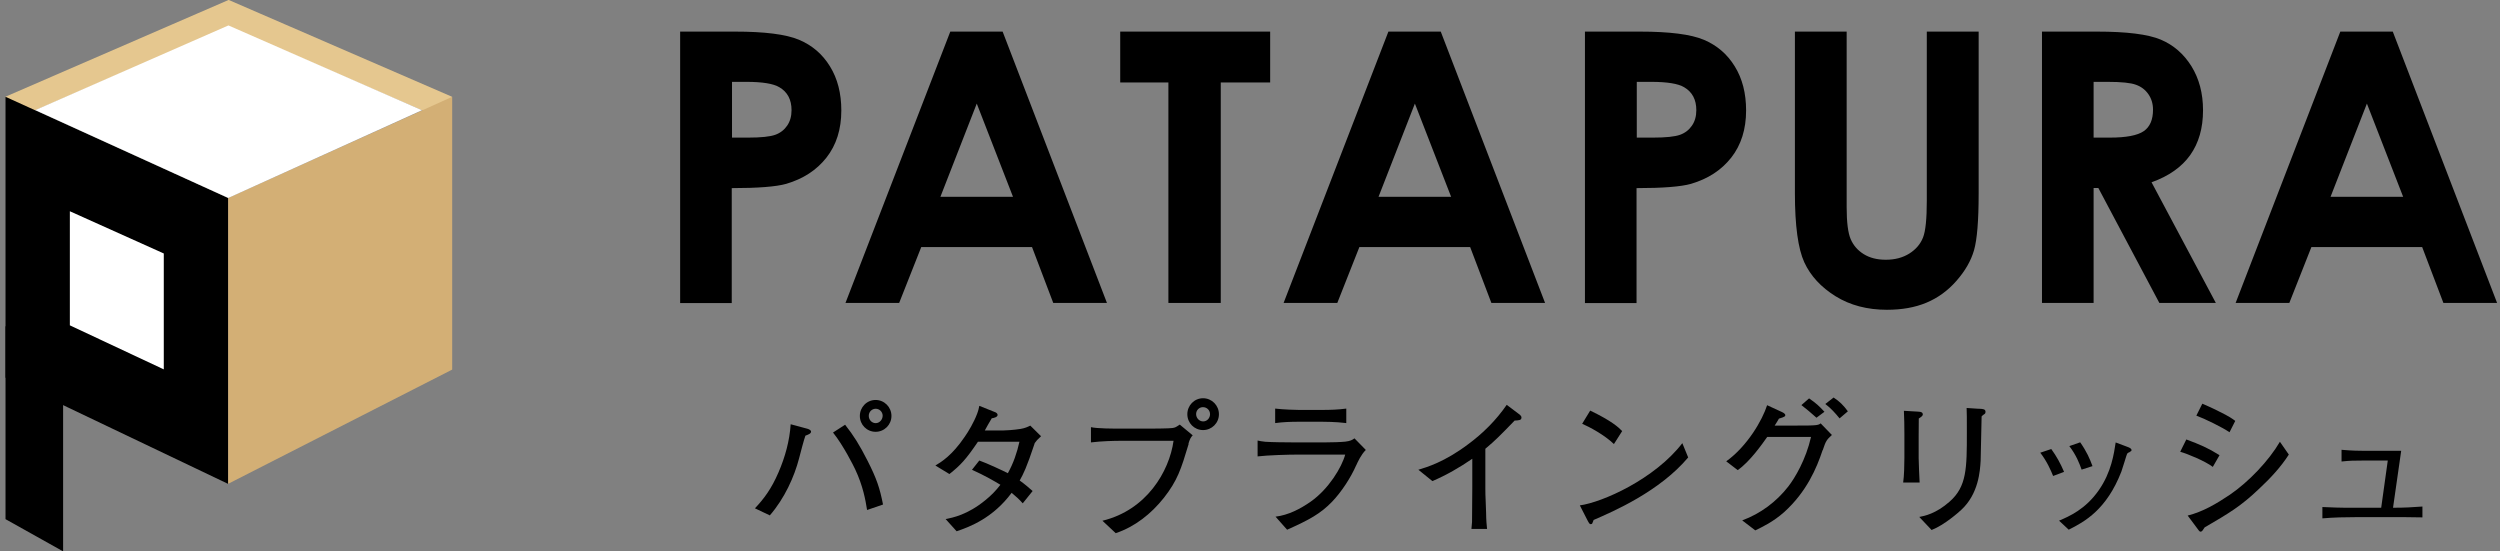 <svg width="136" height="30" viewBox="0 0 136 30" fill="none" xmlns="http://www.w3.org/2000/svg">
<rect x="0" y="0" width="136" height="30" fill="#808080" stroke="none"/>
<g clip-path="url(#clip0_3072_20927)">
<path d="M37 1.719H39.98C41.593 1.719 42.754 1.865 43.465 2.163C44.175 2.462 44.739 2.94 45.15 3.61C45.562 4.274 45.768 5.077 45.768 6.006C45.768 7.035 45.496 7.891 44.958 8.575C44.42 9.259 43.69 9.73 42.768 10.002C42.224 10.155 41.241 10.234 39.807 10.234V16.486H37V1.719ZM39.807 7.486H40.703C41.407 7.486 41.892 7.433 42.17 7.334C42.449 7.234 42.661 7.068 42.821 6.836C42.98 6.604 43.06 6.325 43.06 5.993C43.06 5.422 42.841 5.004 42.396 4.745C42.077 4.553 41.48 4.453 40.611 4.453H39.821V7.486H39.807Z" fill="black"/>
<path d="M51.696 1.719H54.543L60.218 16.48H57.297L56.142 13.44H50.116L48.914 16.48H45.994L51.696 1.719ZM53.136 5.635L51.158 10.706H55.107L53.136 5.635Z" fill="black"/>
<path d="M60.94 1.719H69.097V4.486H66.409V16.48H63.561V4.486H60.94V1.719Z" fill="black"/>
<path d="M75.529 1.719H78.377L84.052 16.48H81.131L79.976 13.44H73.95L72.749 16.48H69.828L75.529 1.719ZM76.97 5.635L74.992 10.706H78.941L76.97 5.635Z" fill="black"/>
<path d="M86.221 1.719H89.201C90.814 1.719 91.975 1.865 92.685 2.163C93.395 2.462 93.96 2.94 94.371 3.61C94.783 4.274 94.988 5.077 94.988 6.006C94.988 7.035 94.716 7.891 94.179 8.575C93.641 9.259 92.911 9.73 91.988 10.002C91.444 10.155 90.462 10.234 89.028 10.234V16.486H86.221V1.719ZM89.028 7.486H89.924C90.628 7.486 91.112 7.433 91.391 7.334C91.67 7.234 91.882 7.068 92.041 6.836C92.201 6.604 92.28 6.325 92.28 5.993C92.28 5.422 92.061 5.004 91.617 4.745C91.298 4.553 90.701 4.453 89.831 4.453H89.041V7.486H89.028Z" fill="black"/>
<path d="M97.637 1.719H100.458V11.263C100.458 12.086 100.531 12.67 100.677 13.009C100.823 13.347 101.055 13.619 101.387 13.825C101.719 14.031 102.117 14.13 102.588 14.13C103.086 14.13 103.511 14.017 103.869 13.792C104.227 13.566 104.473 13.274 104.612 12.922C104.752 12.57 104.818 11.9 104.818 10.911V1.719H107.639V10.52C107.639 12.006 107.553 13.035 107.387 13.613C107.221 14.19 106.902 14.741 106.431 15.278C105.96 15.816 105.415 16.208 104.798 16.466C104.181 16.725 103.464 16.852 102.648 16.852C101.579 16.852 100.643 16.606 99.853 16.115C99.064 15.624 98.493 15.006 98.154 14.27C97.816 13.533 97.643 12.278 97.643 10.52V1.719H97.637Z" fill="black"/>
<path d="M111.084 1.719H114.064C115.697 1.719 116.858 1.865 117.549 2.157C118.239 2.449 118.796 2.933 119.215 3.604C119.633 4.281 119.845 5.077 119.845 6C119.845 6.969 119.613 7.778 119.148 8.436C118.684 9.086 117.98 9.584 117.044 9.916L120.542 16.48H117.469L114.15 10.228H113.892V16.48H111.084V1.719ZM113.892 7.486H114.774C115.67 7.486 116.281 7.367 116.619 7.135C116.958 6.902 117.124 6.511 117.124 5.967C117.124 5.641 117.038 5.363 116.872 5.124C116.706 4.885 116.48 4.712 116.201 4.613C115.922 4.506 115.405 4.453 114.661 4.453H113.892V7.486Z" fill="black"/>
<path d="M127.319 1.719H130.167L135.842 16.48H132.921L131.766 13.44H125.74L124.539 16.48H121.618L127.313 1.719H127.319ZM128.76 5.635L126.782 10.706H130.731L128.76 5.635Z" fill="black"/>
<path d="M43.816 23.696C43.743 23.888 43.537 24.665 43.471 24.93C43.212 25.933 42.681 27.114 41.878 28.037L41.068 27.652C41.553 27.141 41.964 26.596 42.349 25.7C42.708 24.871 42.953 23.988 43.013 23.079L43.922 23.324C43.969 23.337 44.121 23.391 44.121 23.477C44.121 23.583 44.002 23.63 43.809 23.703L43.816 23.696ZM47.168 27.738C47.082 27.194 46.949 26.437 46.517 25.521C46.438 25.355 45.887 24.24 45.316 23.53L45.973 23.105C46.438 23.696 46.75 24.187 47.201 25.076C47.692 26.045 47.858 26.543 48.037 27.446L47.168 27.744V27.738ZM47.633 23.49C47.155 23.49 46.776 23.105 46.776 22.627C46.776 22.149 47.155 21.758 47.633 21.758C48.11 21.758 48.495 22.149 48.495 22.627C48.495 23.105 48.11 23.49 47.633 23.49ZM47.639 22.236C47.433 22.236 47.261 22.402 47.261 22.621C47.261 22.84 47.427 23.019 47.639 23.019C47.852 23.019 48.017 22.82 48.017 22.614C48.017 22.408 47.845 22.236 47.639 22.236Z" fill="black"/>
<path d="M56.287 24.116C55.843 25.45 55.67 25.788 55.471 26.14C55.75 26.339 55.922 26.492 56.175 26.711L55.637 27.381C55.458 27.175 55.252 26.99 55.033 26.81C54.017 28.178 52.77 28.656 52.04 28.901L51.442 28.237C51.814 28.164 52.63 28.012 53.613 27.202C53.911 26.963 54.183 26.684 54.422 26.372C54.104 26.18 53.573 25.868 52.876 25.556L53.274 25.052C53.692 25.198 54.628 25.636 54.827 25.742C55.126 25.211 55.325 24.627 55.458 24.029H53.201C52.544 24.998 52.252 25.31 51.648 25.788L50.885 25.324C51.197 25.138 51.787 24.786 52.484 23.757C52.683 23.472 52.982 22.974 53.155 22.509C53.228 22.317 53.248 22.204 53.274 22.078L54.137 22.423C54.183 22.436 54.27 22.496 54.27 22.569C54.27 22.682 54.097 22.735 53.951 22.755C53.885 22.848 53.593 23.379 53.573 23.419H54.542C54.681 23.419 55.159 23.392 55.524 23.332C55.763 23.293 55.929 23.213 56.048 23.153L56.633 23.731C56.427 23.917 56.387 23.97 56.274 24.122L56.287 24.116Z" fill="black"/>
<path d="M64.664 24.146C64.246 25.54 64.053 26.137 63.317 27.08C62.626 27.95 61.744 28.653 60.695 29.005L59.972 28.328C62.374 27.75 63.609 25.646 63.841 23.98H60.974C60.629 23.98 59.938 23.994 59.348 24.067V23.237C59.673 23.317 60.615 23.317 60.987 23.317H62.6C62.759 23.317 63.635 23.31 63.781 23.284C63.941 23.257 63.947 23.25 64.18 23.098L64.883 23.682C64.77 23.795 64.717 23.914 64.651 24.14L64.664 24.146ZM65.447 23.396C64.969 23.396 64.591 23.011 64.591 22.534C64.591 22.056 64.969 21.664 65.447 21.664C65.925 21.664 66.31 22.056 66.31 22.534C66.31 23.011 65.925 23.396 65.447 23.396ZM65.441 22.149C65.235 22.149 65.069 22.314 65.069 22.527C65.069 22.739 65.235 22.925 65.454 22.925C65.673 22.925 65.826 22.733 65.826 22.534C65.826 22.314 65.653 22.149 65.441 22.149Z" fill="black"/>
<path d="M73.776 25.313C73.484 25.983 72.973 26.766 72.462 27.297C71.831 27.948 71.221 28.28 70.019 28.817L69.389 28.107C70.086 28.021 70.73 27.689 71.3 27.291C72.283 26.601 72.993 25.419 73.179 24.729H70.67C70.072 24.729 68.984 24.762 68.413 24.828V23.965C68.539 23.992 68.632 24.012 68.831 24.032C69.21 24.058 69.946 24.065 70.265 24.065H72.156C72.409 24.065 72.96 24.052 73.185 24.025C73.457 23.992 73.557 23.939 73.683 23.846L74.3 24.477C74.041 24.735 73.862 25.127 73.776 25.32V25.313ZM71.931 22.943H70.656C70.232 22.943 69.794 22.957 69.369 23.016V22.227C69.814 22.28 70.464 22.3 70.656 22.3H71.931C72.369 22.3 72.8 22.286 73.238 22.227V23.016C72.674 22.943 71.984 22.943 71.931 22.943Z" fill="black"/>
<path d="M82.389 22.886C81.606 23.696 81.334 23.968 80.803 24.413V26.557C80.803 27.127 80.829 27.194 80.843 27.871C80.849 28.369 80.876 28.548 80.896 28.773H80.046C80.06 28.608 80.079 28.428 80.079 28.395C80.079 28.09 80.093 26.762 80.093 26.49V24.957C79.409 25.428 78.686 25.846 77.922 26.172L77.159 25.554C77.617 25.415 78.579 25.136 79.867 24.167C80.677 23.57 81.394 22.853 81.965 22.023L82.688 22.568C82.734 22.608 82.768 22.661 82.768 22.714C82.768 22.866 82.628 22.866 82.383 22.88L82.389 22.886Z" fill="black"/>
<path d="M86.693 28.283C86.693 28.283 86.64 28.442 86.62 28.469C86.607 28.502 86.574 28.515 86.534 28.515C86.481 28.515 86.454 28.482 86.368 28.323L85.943 27.493C87.165 27.327 90.012 26.066 91.519 24.108L91.837 24.885C90.284 26.73 87.788 27.812 86.7 28.283H86.693ZM87.795 24.154C87.271 23.65 86.454 23.219 86.07 23.053L86.507 22.336C87.689 22.907 88.047 23.245 88.246 23.451L87.795 24.161V24.154Z" fill="black"/>
<path d="M99.151 24.486C98.825 25.468 98.281 26.749 97.067 27.851C96.449 28.401 95.852 28.674 95.487 28.853L94.777 28.309C95.766 27.944 96.635 27.3 97.285 26.463C97.651 25.992 98.241 24.997 98.52 23.769H96.137C95.879 24.134 95.195 25.116 94.531 25.574L93.907 25.096C95.062 24.267 95.879 22.84 96.131 22.043L96.954 22.422C96.954 22.422 97.12 22.494 97.12 22.581C97.12 22.634 97.12 22.674 96.775 22.773C96.622 23.032 96.609 23.052 96.542 23.151H97.757C98.454 23.151 98.54 23.145 98.646 23.138C98.905 23.125 98.965 23.092 99.044 23.032L99.655 23.663C99.363 23.935 99.33 23.975 99.157 24.492L99.151 24.486ZM98.819 22.727C98.421 22.375 98.374 22.335 97.996 22.037L98.414 21.672C98.825 21.957 98.945 22.076 99.25 22.401L98.812 22.727H98.819ZM100.073 22.76C99.841 22.475 99.595 22.202 99.297 21.977L99.748 21.625C100.08 21.844 100.279 22.043 100.524 22.375L100.073 22.76Z" fill="black"/>
<path d="M104.382 22.753C104.375 22.992 104.375 23.503 104.375 23.755V24.917C104.375 25.155 104.415 26.012 104.428 26.251H103.532C103.585 25.892 103.599 25.282 103.599 24.91V23.609C103.599 23.297 103.592 22.64 103.572 22.348L104.362 22.394C104.534 22.401 104.601 22.448 104.601 22.547C104.601 22.627 104.488 22.7 104.382 22.766V22.753ZM107.939 22.534C107.853 22.6 107.846 22.6 107.8 22.653C107.787 23.038 107.76 24.724 107.747 25.063C107.714 25.607 107.641 26.861 106.692 27.737C106.565 27.857 105.776 28.56 105.079 28.832L104.408 28.122C104.694 28.069 105.318 27.943 106.054 27.293C106.997 26.47 106.997 25.467 106.997 23.529C106.997 22.62 106.997 22.567 106.984 22.195L107.8 22.248C107.886 22.255 108.012 22.262 108.012 22.408C108.012 22.448 108.006 22.494 107.946 22.534H107.939Z" fill="black"/>
<path d="M111.688 25.888C111.562 25.582 111.363 25.111 110.991 24.627L111.589 24.427C111.881 24.832 112.08 25.191 112.285 25.669L111.688 25.894V25.888ZM115.87 24.587C115.79 24.613 115.75 24.64 115.717 24.68C115.69 24.72 115.465 25.496 115.405 25.649C114.602 27.72 113.414 28.377 112.538 28.815L112.013 28.324C112.558 28.091 113.447 27.713 114.177 26.664C114.861 25.682 115 24.673 115.093 24.069L115.71 24.301C115.87 24.355 115.956 24.414 115.956 24.481C115.956 24.534 115.916 24.56 115.863 24.574L115.87 24.587ZM113.241 25.549C113.128 25.237 112.956 24.766 112.571 24.268L113.162 24.062C113.513 24.56 113.686 24.959 113.832 25.357L113.235 25.549H113.241Z" fill="black"/>
<path d="M120.377 25.399C119.965 25.087 119.023 24.695 118.604 24.576L118.936 23.906C119.68 24.184 120.118 24.37 120.742 24.762L120.377 25.399ZM122.885 26.6C121.897 27.543 121.253 27.921 119.932 28.691C119.826 28.85 119.793 28.923 119.713 28.923C119.673 28.923 119.647 28.91 119.554 28.777L119.009 28.047C119.839 27.841 120.596 27.39 121.306 26.912C122.328 26.215 123.423 25.067 124.027 24.032L124.512 24.729C124.067 25.425 123.489 26.036 122.885 26.6ZM121.286 23.514C120.888 23.242 119.925 22.771 119.481 22.611L119.806 21.961C119.985 22.041 120.264 22.153 120.708 22.379C121.279 22.658 121.439 22.777 121.598 22.897L121.286 23.514Z" fill="black"/>
<path d="M130.851 28.133H128.15C127.572 28.133 126.968 28.146 126.338 28.199V27.582C126.922 27.608 127.307 27.621 127.572 27.621H129.537L129.895 25.053H128.621C128.017 25.053 127.831 25.059 127.38 25.106V24.469C127.964 24.522 128.375 24.522 128.502 24.522H130.625L130.181 27.621C130.845 27.621 131.21 27.595 131.78 27.555V28.146C131.482 28.139 131.229 28.133 130.851 28.133Z" fill="black"/>
<path d="M0.564 5.869L12.438 0.719L24.332 5.876" stroke="#E5C78F" stroke-width="1.327" stroke-miterlimit="10"/>
<path d="M0.3 5.266L12.413 10.774V26.325L0.3 20.544V5.266Z" fill="black"/>
<path d="M0.3 17.742V28.242L3.433 29.994V19.886L0.3 17.742Z" fill="black"/>
<path d="M12.413 10.768L24.599 5.266V20.106L12.413 26.319V10.768Z" fill="#D3AF75"/>
<path d="M12.425 10.774L0.318 5.266L12.431 10.774H12.425Z" fill="#E5C78F"/>
<path d="M3.8 17.698L8.91 20.094V13.789L3.8 11.492V17.698Z" fill="white"/>
<path d="M1.92 5.989L12.42 10.768L22.953 5.996L12.427 1.383L1.92 5.989Z" fill="white"/>
</g>
<defs>
<clipPath id="clip0_3072_20927">
<rect width="136" height="30" fill="white"/>
</clipPath>
</defs>
</svg>

